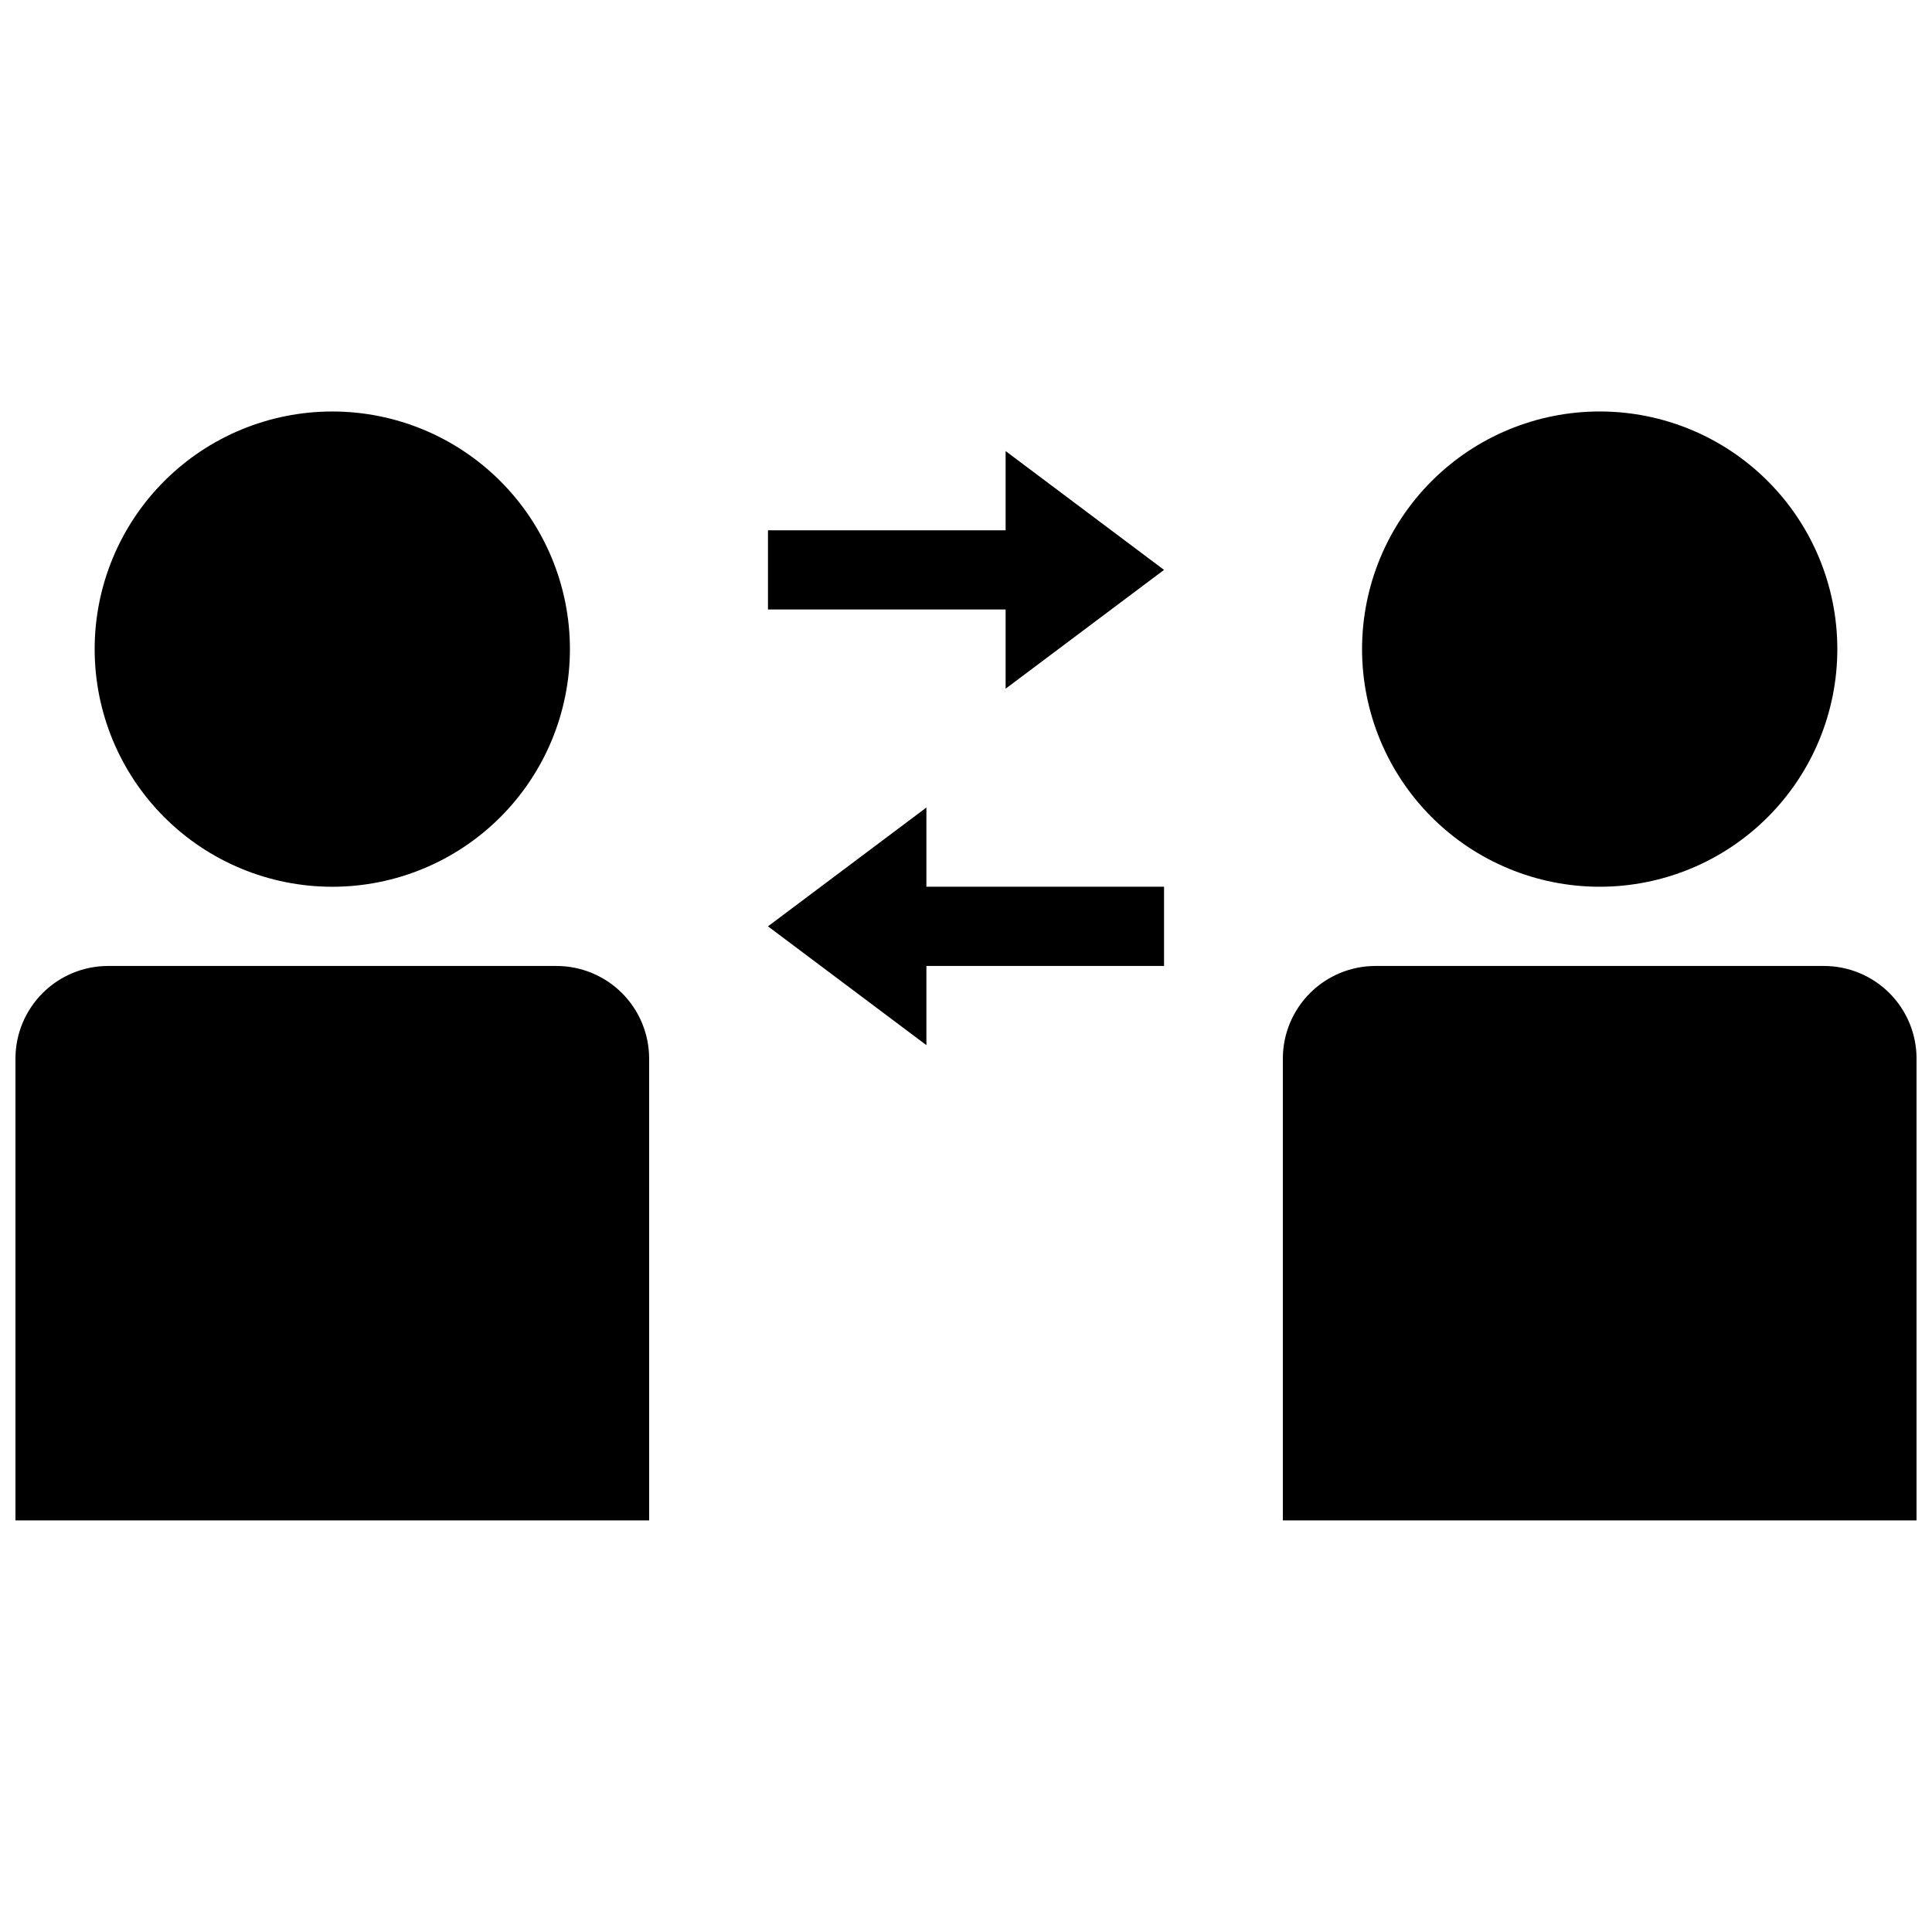 <?xml version="1.0" encoding="UTF-8"?>
<!-- Uploaded to: ICON Repo, www.svgrepo.com, Generator: ICON Repo Mixer Tools -->
<svg width="800px" height="800px" version="1.1" viewBox="144 144 512 512" xmlns="http://www.w3.org/2000/svg">
 <defs>
  <clipPath id="a">
   <path d="m148.09 253h503.81v294h-503.81z"/>
  </clipPath>
 </defs>
 <g clip-path="url(#a)">
  <path d="m232.06 253.05c16.703 0 32.719 6.633 44.531 18.445 11.809 11.809 18.445 27.828 18.445 44.531s-6.637 32.719-18.445 44.531c-11.812 11.809-27.828 18.445-44.531 18.445s-32.723-6.637-44.531-18.445c-11.809-11.812-18.445-27.828-18.445-44.531s6.637-32.723 18.445-44.531c11.809-11.812 27.828-18.445 44.531-18.445zm83.969 171.5c0-6.512-2.59-12.762-7.195-17.367-4.606-4.606-10.852-7.191-17.367-7.191h-118.81c-6.516 0-12.762 2.586-17.367 7.191-4.609 4.606-7.195 10.855-7.195 17.367v122.38h167.94zm188.93-108.53c0 16.703 6.637 32.719 18.445 44.531 11.812 11.809 27.832 18.445 44.531 18.445 16.703 0 32.723-6.637 44.531-18.445 11.812-11.812 18.445-27.828 18.445-44.531s-6.633-32.723-18.445-44.531c-11.809-11.812-27.828-18.445-44.531-18.445-16.699 0-32.719 6.633-44.531 18.445-11.809 11.809-18.445 27.828-18.445 44.531zm122.38 83.969h-118.81c-6.516 0-12.762 2.586-17.367 7.191-4.606 4.606-7.195 10.855-7.195 17.367v122.38h167.94v-122.38c0-6.512-2.586-12.762-7.191-17.367-4.606-4.606-10.855-7.191-17.367-7.191zm-216.84-115.46h-62.977v20.992h62.977v20.992l41.984-31.488-41.984-31.488zm-20.992 73.473-41.984 31.488 41.984 31.488v-20.992h62.977v-20.992h-62.977z"/>
 </g>
</svg>